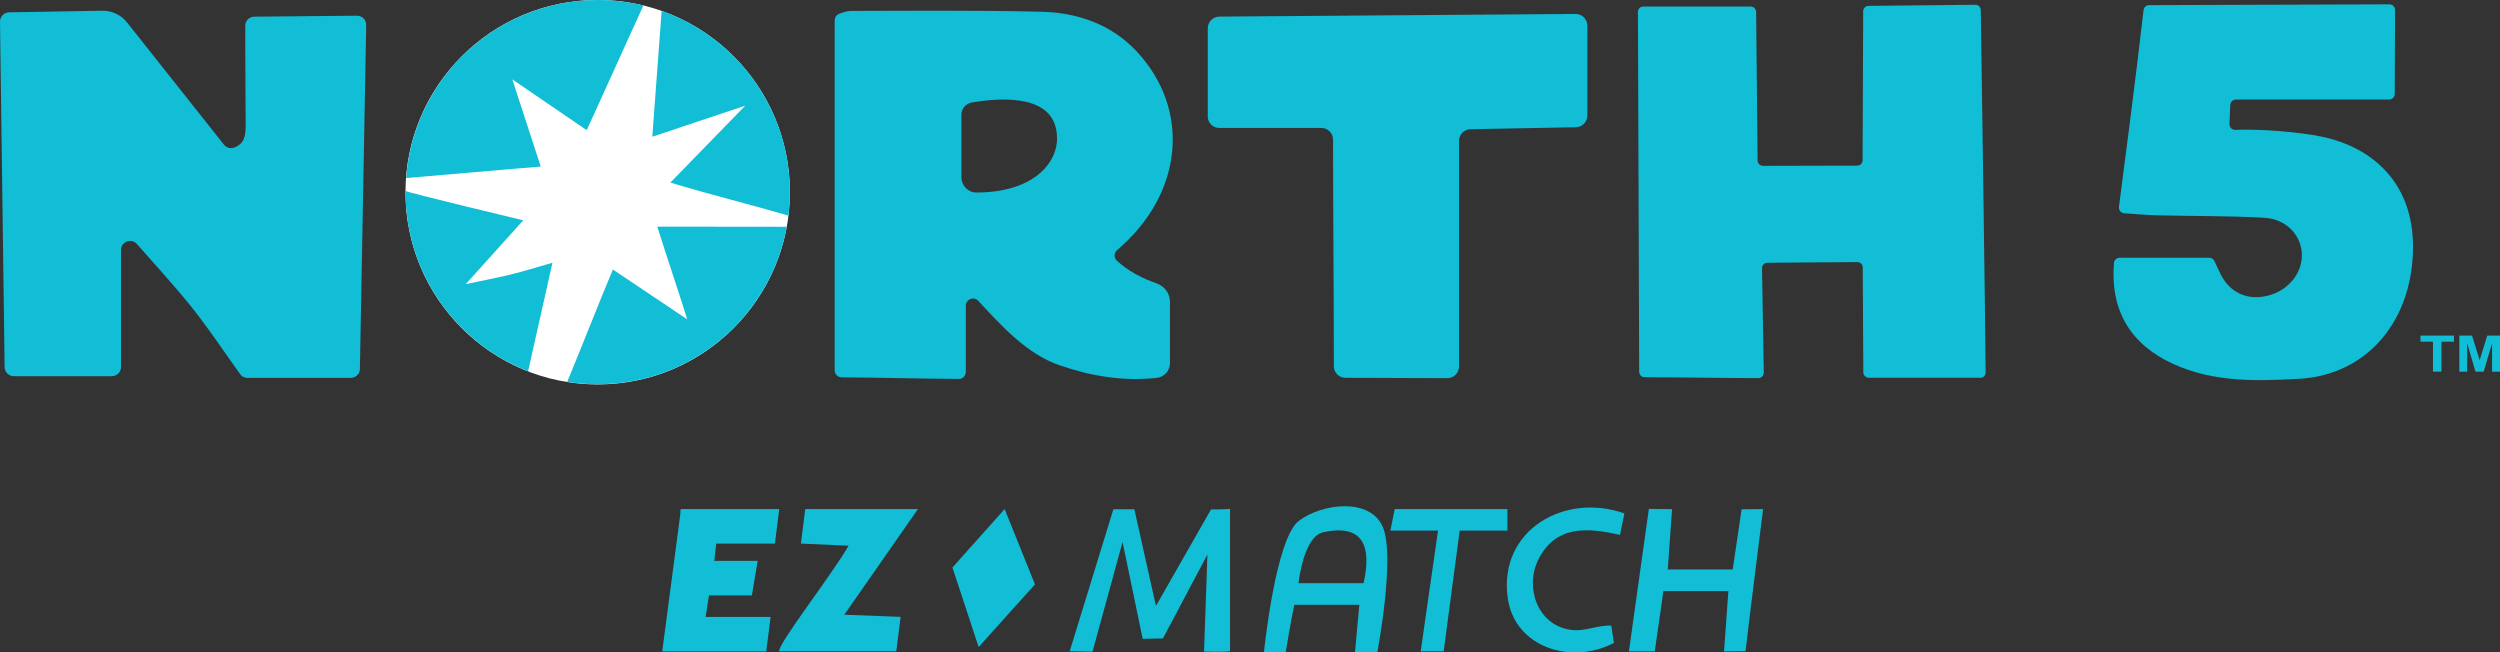 <?xml version="1.0" encoding="UTF-8"?>
<svg id="Layer_2" data-name="Layer 2" xmlns="http://www.w3.org/2000/svg" viewBox="0 0 340.52 88.86">
  <rect x="0" y="0" width="340.52" height="88.86" fill="#333333" stroke="none"/>
  <g id="Layer_1-2" data-name="Layer 1">
    <circle cx="81.41" cy="26.18" r="26.18" style="fill: #fff;"/>
    <path d="M47.77,51.47h-14.06c-.4,0-.78-.19-1.01-.52-2.39-3.33-4.65-6.76-7.24-9.91-1.64-1.99-4.73-5.47-6.82-7.81-.76-.85-2.16-.31-2.16.83v15.94c0,.68-.56,1.24-1.25,1.24H1.87c-.68,0-1.23-.55-1.24-1.22L0,2.94c0-.68.54-1.24,1.22-1.26l12.71-.22c1.31-.02,2.55.56,3.37,1.59,4.38,5.53,8.82,11.12,13.2,16.65.3.38.81.57,1.28.43,1.52-.46,1.69-1.7,1.68-3.07-.02-3.33-.04-6.66-.05-9.99v-3.57c0-.68.55-1.23,1.23-1.23l13.99-.13c.7,0,1.26.56,1.25,1.26l-.86,46.85c0,.68-.56,1.22-1.24,1.22h0Z" style="fill: #11bed6;"/>
    <path d="M130.58,51.61c-4.86-.02-10.9-.19-15.92-.21-.54,0-.97-.44-.97-.97V2.78c0-.41.26-.77.64-.91.5-.18,1.02-.38,1.55-.38,8.66-.02,17.32-.1,25.98.11,4.93.12,9.51,1.71,12.97,5.41,7.4,7.92,6.36,19.39-2.65,27.03-.46.39-.48,1.08-.04,1.48,1.47,1.36,3.35,2.36,5.4,3.08,1.08.38,1.82,1.37,1.82,2.52v8.34c0,1.03-.78,1.9-1.81,2.01-4.55.49-8.9-.22-13.26-1.73-4.43-1.53-7.84-5.31-11.05-8.77-.6-.65-1.69-.22-1.69.67v9.01c0,.54-.43.98-.97.97h0ZM143.97,18.75c-.07-5.96-7.45-5.49-11.6-4.79-.82.14-1.42.84-1.42,1.68v8.49c0,1.12.89,2.09,2.01,2.09,7.53.02,11.06-3.8,11.02-7.47h0Z" style="fill: #11bed6;"/>
    <path d="M269.71,51.45h-15.17c-.4,0-.73-.33-.74-.73l-.08-14.29c0-.41-.32-.73-.73-.73-3.76,0-8.19.08-12.26.09-.41,0-.74.34-.73.75l.24,14.21c0,.41-.32.75-.73.75-5.11,0-10.67-.11-15.51-.12-.4,0-.72-.33-.73-.73l-.17-49.02c0-.41.33-.74.74-.74h14.62c.4,0,.73.32.74.73l.2,20.24c0,.4.33.73.74.73l12.83-.03c.4,0,.73-.33.73-.73l.08-20.3c0-.4.32-.73.72-.73,2.32-.02,9.75-.1,14.56-.15.4,0,.73.31.74.72.08,5.64.62,42.48.66,49.37,0,.41-.33.73-.74.73v-.02Z" style="fill: #11bed6;"/>
    <path d="M288.72,35.11h12.2c.3,0,.58.17.71.45.27.6.57,1.29.92,1.95,1.34,2.54,3.88,3.53,6.71,2.66,2.75-.85,4.54-3.35,4.24-5.96-.27-2.41-2.24-4.4-5.13-4.55-4.81-.27-9.65-.21-14.47-.33-1.4-.03-2.8-.16-4.56-.28-.45-.03-.78-.43-.72-.88.47-3.6,2.38-18.21,3.35-26.79.04-.39.37-.68.77-.68l32.71-.11c.43,0,.78.35.78.78l-.05,11.42c0,.43-.35.77-.78.77h-20.84c-.42,0-.76.33-.78.74l-.11,2.58c-.02.45.35.83.8.81,3.46-.15,8.73.3,11.7.91,7.19,1.47,13.55,6.82,12.36,17.56-.98,8.8-6.94,14.98-15.42,15.44-5.81.32-11.61.48-17.13-2.04-5.69-2.6-8.58-7.18-8.04-13.74.03-.4.38-.71.78-.71h0Z" style="fill: #11bed6;"/>
    <path d="M164.51,15.83V3.85c0-.87.7-1.58,1.58-1.59l48.52-.36c.88,0,1.6.71,1.6,1.59v12.25c0,.87-.69,1.57-1.56,1.59l-14.36.27c-.87.02-1.56.72-1.56,1.59v30.72c0,.88-.71,1.6-1.59,1.6l-13.88-.05c-.87,0-1.58-.7-1.58-1.58,0-10.01-.1-20.63-.11-30.87,0-.88-.71-1.58-1.59-1.58h-13.89c-.88.01-1.59-.7-1.59-1.58v-.02Z" style="fill: #11bed6;"/>
    <path d="M88.85,18.62c4.41-1.47,8.51-2.84,12.65-4.22-3.28,3.37-6.51,6.69-10.19,10.47,5.36,1.63,11.23,3.07,16.08,4.5.13-1.05.2-2.12.2-3.2,0-11.4-7.29-21.1-17.47-24.69l-1.27,17.14Z" style="fill: #11bed6;"/>
    <path d="M73.65,22.68c-1.44-4.43-2.64-8.11-3.87-11.87,3.25,2.22,6.43,4.39,10.13,6.92,2.41-5.22,5.18-11.45,7.73-16.98-1.99-.49-4.08-.75-6.22-.75-13.81,0-25.11,10.69-26.1,24.25,5.38-.44,12.9-1.13,18.33-1.56h0Z" style="fill: #11bed6;"/>
    <path d="M89.53,30.88c1.25,4,2.73,8.32,4.08,12.62-3.93-2.63-6.81-4.56-10.13-6.79-1.94,4.63-4.27,10.58-6.22,15.3,1.35.22,2.74.33,4.16.33,12.84,0,23.52-9.25,25.74-21.45l-17.62-.02h0Z" style="fill: #11bed6;"/>
    <path d="M75.24,35.79c-2.24.64-3.95,1.18-5.68,1.6-2.03.49-4.08.88-6.12,1.31,2.59-2.88,5.19-5.76,7.83-8.69,0,0-16.04-3.84-16.03-4.01v.17c0,11.11,6.93,20.6,16.69,24.4.98-4.4,2.31-10.24,3.32-14.78h-.01Z" style="fill: #11bed6;"/>
    <path d="M331.39,50.62v-4.08h-1.7v-.83h4.56v.83h-1.7v4.08h-1.16,0Z" style="fill: #11bed6;"/>
    <path d="M334.98,50.62v-4.91h1.73l1.04,3.35,1.03-3.35h1.74v4.91h-1.08v-3.87l-1.14,3.87h-1.12l-1.13-3.87v3.87h-1.08,0Z" style="fill: #11bed6;"/>
    <path d="M106.14,69.34l-.59,4.7h-7.99l-.27,2.35h5.91s-.79,4.71-.79,4.71h-5.84s-.46,2.93-.46,2.93h8.85l-.59,4.7h-14.17l2.43-18.44c.08-.29,0-.95.13-.95h13.38Z" style="fill: #11bed6;"/>
    <path d="M164.46,75.53l-6.06,11.43-2.76.05-2.74-13.19-4.09,14.94-3.11-.05,5.95-19.34h2.86s2.94,13.16,2.94,13.16l7.5-13.14s1.76,0,2.59-.07v19.38c-.87.14-3.54.05-3.54.05l.46-13.24Z" style="fill: #11bed6;"/>
    <path d="M125.03,69.34l-10.03,14.39,7.67.29-.59,4.7h-15.94c-.24-.98,7.05-10.23,9.44-14.39l-6.49-.29.59-4.7h15.35Z" style="fill: #11bed6;"/>
    <path d="M176.29,82.38c-.48,2.24-1.16,6.42-1.16,6.42l-2.97.04s1.56-15.47,4.75-17.89,9.77-3.2,11.46.88-.76,16.97-.76,16.97l-3.05.04.59-6.46h-8.85ZM185.73,79.44c1.04-4.71.22-8.18-5.5-6.94-2.72.59-3.36,6.94-3.36,6.94h8.85Z" style="fill: #11bed6;"/>
    <path d="M226.57,80.5l-1.18,8.23c-1.36-.02-3.52,0-3.52,0l2.72-19.42s2.02.05,3.16.04l-.59,8.22h8.85l1.21-8.2,2.93-.03s-2.13,16.86-2.39,19.36l-2.93.03.59-8.22h-8.85Z" style="fill: #11bed6;"/>
    <path d="M221.25,69.93l-.59,2.93c-4.53-1.03-8.76-1.32-11.11,3.33-1.91,3.77-.15,8.94,4.34,9.59,2.08.3,3.61-.67,5.58-.56l.35,2.35c-5.7,3.02-13.56.69-14.47-6.21-1.21-9.17,7.76-14.31,15.91-11.43Z" style="fill: #11bed6;"/>
    <polygon points="205.32 69.34 205.32 72.27 198.82 72.27 196.64 88.72 193.51 88.72 195.87 72.27 189.38 72.27 189.97 69.34 205.32 69.34" style="fill: #11bed6;"/>
    <polygon points="136.84 69.34 140.97 79.6 133.3 88.13 129.73 77.3 136.84 69.34" style="fill: #11bed6;"/>
  </g>
</svg>